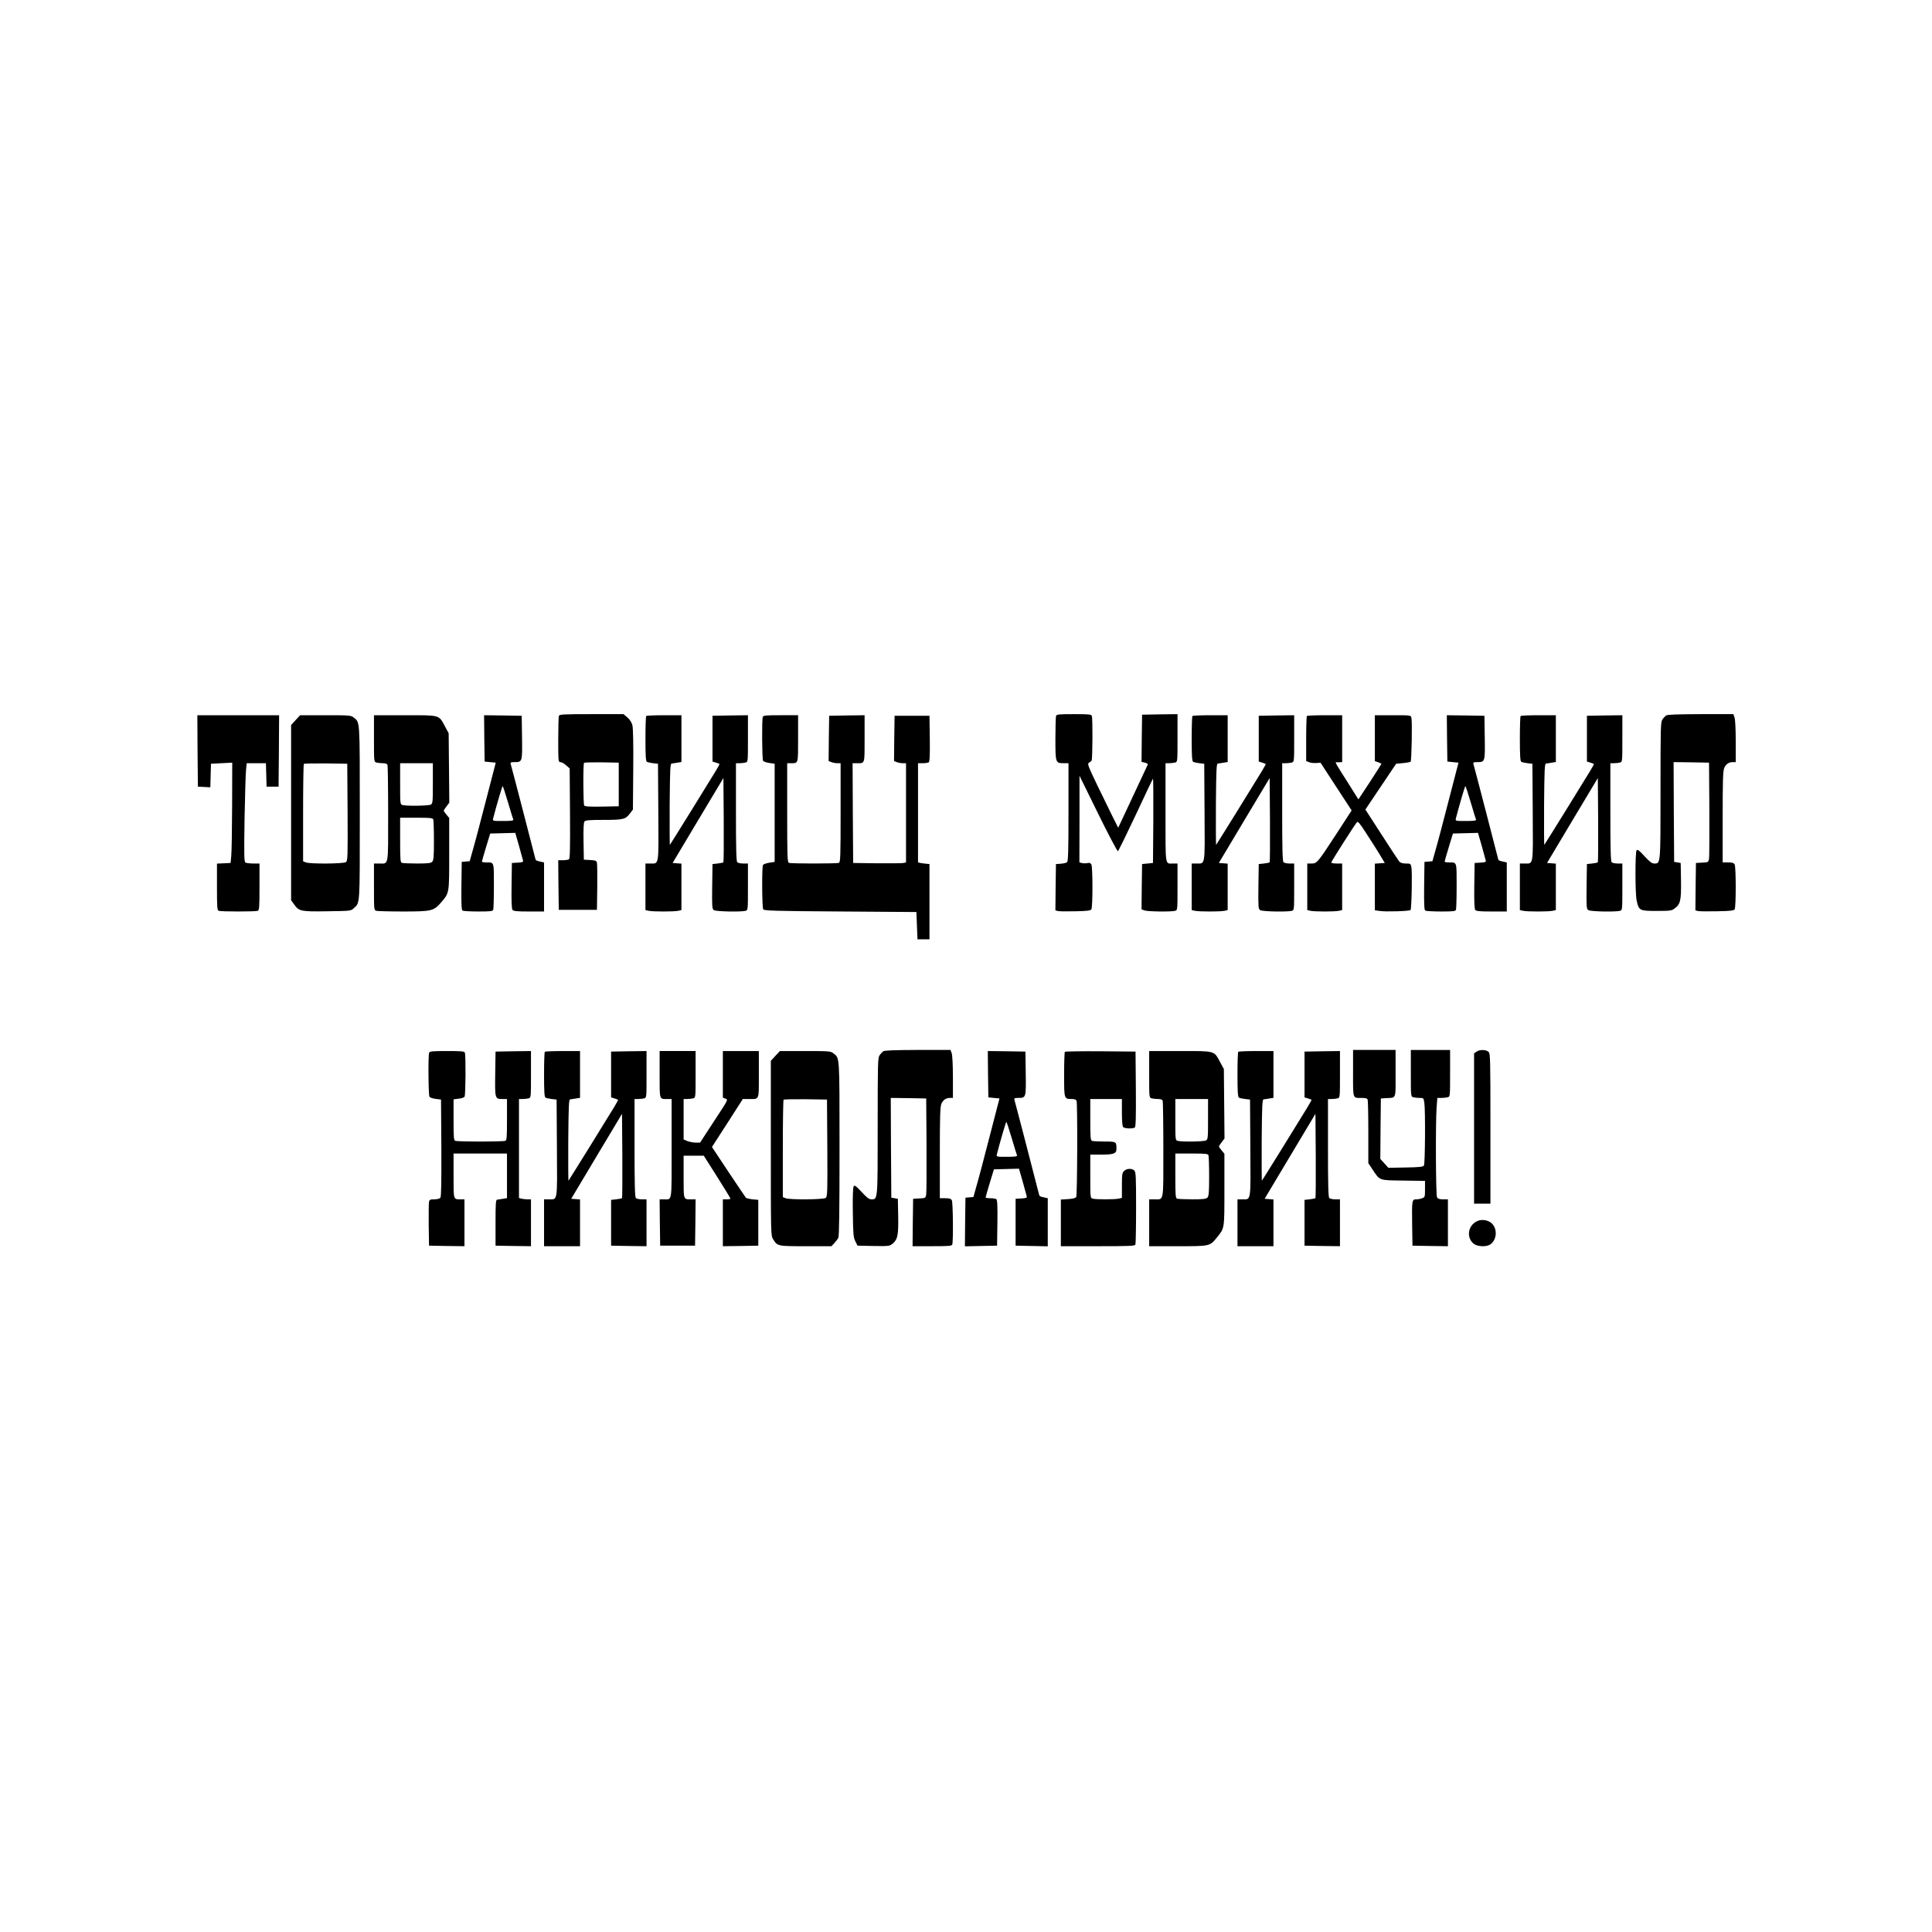 <?xml version="1.0" encoding="UTF-8" standalone="no"?> <svg xmlns="http://www.w3.org/2000/svg" version="1.0" width="1772pt" height="1772pt" viewBox="0 0 1772 1772" preserveAspectRatio="xMidYMid meet"><g transform="translate(0,1772) scale(0.1,-0.1)" fill="#000000" stroke="none"><path d="M5126 11154 c-3 -9 -6 -108 -6 -220 0 -197 1 -204 20 -204 11 0 34 -13 52 -29 l33 -29 3 -413 c2 -327 0 -414 -10 -421 -7 -4 -32 -8 -56 -8 l-42 0 2 -227 3 -228 175 0 175 0 3 205 c1 113 0 215 -3 227 -4 19 -13 22 -63 25 l-57 3 -3 169 c-2 116 1 173 9 182 9 11 48 14 176 14 182 0 201 5 243 62 l25 33 3 368 c2 234 -1 381 -8 406 -6 24 -24 52 -45 70 l-36 31 -293 0 c-259 0 -295 -2 -300 -16z m549 -629 l0 -200 -154 -3 c-117 -2 -156 1 -163 10 -9 16 -11 382 -1 392 4 3 77 5 162 4 l156 -3 0 -200z"></path><path d="M9686 11154 c-3 -9 -6 -103 -6 -209 0 -221 1 -225 76 -225 l44 0 0 -449 c0 -350 -3 -451 -13 -459 -7 -6 -33 -12 -57 -14 l-45 -3 -3 -212 -2 -213 24 -6 c13 -3 85 -4 160 -2 108 2 139 6 146 18 13 21 13 386 0 411 -8 14 -17 18 -35 13 -14 -3 -36 -3 -50 0 l-25 6 1 398 0 397 171 -348 c94 -191 176 -346 181 -344 5 1 78 151 163 331 84 181 156 331 159 334 3 3 4 -170 3 -384 l-3 -389 -50 -5 -50 -5 -3 -208 -2 -207 25 -10 c28 -11 246 -14 283 -4 22 6 22 7 22 220 l0 214 -39 0 c-77 0 -71 -39 -71 466 l0 454 33 0 c17 0 42 3 55 6 22 6 22 7 22 225 l0 219 -162 -2 -163 -3 -3 -217 -2 -216 31 -7 c17 -4 28 -12 26 -18 -3 -7 -65 -139 -138 -295 l-133 -284 -50 99 c-27 54 -91 186 -143 293 -84 175 -91 195 -76 204 10 5 21 14 25 20 9 13 11 388 2 410 -5 14 -29 16 -164 16 -135 0 -159 -2 -164 -16z"></path><path d="M15280 11157 c-9 -7 -24 -23 -33 -37 -16 -22 -17 -77 -17 -650 0 -686 1 -670 -58 -670 -21 0 -42 16 -89 67 -51 56 -64 65 -73 53 -13 -20 -13 -395 1 -459 20 -92 26 -96 182 -96 121 0 139 2 164 21 56 41 63 72 61 254 l-3 165 -30 5 -30 5 -3 458 -2 457 162 -2 163 -3 3 -425 c1 -234 0 -439 -3 -457 -6 -31 -7 -32 -63 -35 l-57 -3 -3 -217 -2 -218 24 -6 c14 -3 93 -4 176 -2 120 2 153 6 160 18 13 21 13 386 0 411 -8 15 -22 19 -60 19 l-50 0 0 415 c0 336 3 422 14 450 16 37 42 55 80 55 l26 0 0 189 c0 111 -5 201 -11 220 l-11 31 -301 0 c-222 -1 -306 -4 -317 -13z"></path><path d="M1812 10833 l3 -328 57 -3 57 -3 3 108 3 108 98 5 97 5 -1 -395 c-1 -217 -4 -424 -8 -460 l-6 -65 -62 -3 -63 -3 0 -213 c0 -186 2 -215 16 -220 20 -8 338 -8 358 0 14 5 16 34 16 220 l0 214 -57 0 c-32 0 -64 4 -72 9 -12 8 -13 69 -8 403 4 216 10 419 14 451 l6 57 88 0 88 0 3 -107 3 -108 55 0 55 0 3 328 2 327 -375 0 -375 0 2 -327z"></path><path d="M2711 11115 l-41 -45 0 -803 0 -804 29 -40 c44 -61 60 -65 304 -61 214 3 216 3 242 28 58 54 55 12 55 875 0 867 2 828 -56 874 -25 20 -39 21 -259 21 l-232 0 -42 -45z m477 -845 c2 -409 1 -446 -15 -457 -21 -16 -328 -18 -367 -3 l-26 10 0 443 c0 244 3 447 7 451 4 3 95 5 202 4 l196 -3 3 -445z"></path><path d="M3430 10946 c0 -213 0 -214 23 -220 12 -3 38 -6 58 -6 24 0 39 -5 43 -16 3 -9 6 -211 6 -449 0 -492 7 -455 -84 -455 l-46 0 0 -214 c0 -213 0 -214 23 -220 12 -3 123 -6 247 -6 258 0 278 5 344 81 78 91 76 79 76 448 l0 329 -25 30 c-14 17 -25 33 -25 37 0 3 11 21 26 40 l25 33 -3 319 -3 318 -34 63 c-58 107 -40 102 -367 102 l-284 0 0 -214z m540 -411 c0 -172 -1 -185 -19 -195 -21 -11 -221 -14 -258 -4 -23 6 -23 8 -23 195 l0 189 150 0 150 0 0 -185z m4 -331 c3 -9 6 -96 6 -194 0 -149 -3 -181 -16 -194 -12 -13 -40 -16 -139 -16 -68 0 -130 3 -139 6 -14 5 -16 33 -16 210 l0 204 149 0 c127 0 150 -2 155 -16z"></path><path d="M4442 10948 l3 -213 51 -5 51 -5 -92 -355 c-50 -195 -104 -399 -120 -452 l-27 -97 -37 -3 -36 -3 -3 -219 c-2 -169 1 -221 10 -228 7 -4 72 -8 144 -8 111 0 133 2 138 16 3 9 6 107 6 219 0 226 4 215 -71 215 -21 0 -39 3 -39 8 0 4 17 63 38 132 l38 125 115 3 115 3 34 -118 c18 -65 35 -126 37 -135 4 -14 -4 -17 -48 -20 l-54 -3 -3 -209 c-2 -145 1 -213 9 -222 9 -11 45 -14 150 -14 l139 0 0 225 0 225 -27 6 c-48 10 -50 12 -55 36 -6 26 -215 833 -224 861 -4 14 1 17 33 17 74 0 74 0 71 225 l-3 200 -173 3 -172 2 2 -212z m217 -586 c24 -81 46 -153 49 -159 3 -10 -20 -13 -93 -13 -96 0 -97 0 -92 23 31 121 83 297 87 297 3 0 25 -66 49 -148z"></path><path d="M5927 11153 c-4 -3 -7 -98 -7 -209 0 -151 3 -205 13 -211 6 -4 32 -10 57 -13 l45 -5 3 -445 c3 -501 8 -470 -75 -470 l-43 0 0 -214 0 -213 31 -7 c41 -8 227 -8 268 0 l31 7 0 213 0 213 -41 3 -40 3 233 390 233 389 3 -383 c1 -211 0 -387 -3 -390 -3 -3 -27 -8 -53 -11 l-47 -5 -3 -205 c-2 -184 -1 -206 15 -217 18 -14 247 -18 291 -7 22 6 22 7 22 220 l0 214 -43 0 c-24 0 -48 5 -55 12 -9 9 -12 125 -12 460 l0 448 33 0 c17 0 42 3 55 6 22 6 22 7 22 220 l0 214 -162 -2 -163 -3 0 -210 0 -210 30 -9 c17 -6 32 -11 34 -13 2 -1 -14 -30 -35 -65 -52 -87 -415 -672 -420 -677 -2 -3 -3 164 -2 370 3 323 5 374 18 376 8 1 32 4 53 8 l37 6 0 214 0 215 -158 0 c-87 0 -162 -3 -165 -7z"></path><path d="M6996 11144 c-9 -24 -7 -387 3 -402 4 -7 30 -16 57 -20 l49 -7 0 -450 0 -450 -50 -8 c-27 -4 -53 -14 -57 -20 -11 -17 -9 -389 2 -407 8 -13 101 -16 707 -20 l698 -5 5 -125 5 -125 55 0 55 0 0 345 0 345 -30 3 c-16 1 -40 5 -52 7 l-23 5 0 455 0 455 43 0 c23 0 48 4 55 8 9 7 12 57 10 218 l-3 209 -160 0 -160 0 -3 -208 -2 -207 25 -10 c15 -6 40 -10 56 -10 l29 0 0 -455 0 -455 -22 -5 c-13 -3 -122 -4 -243 -3 l-220 3 -3 458 -2 457 39 0 c75 0 71 -12 71 226 l0 214 -162 -2 -163 -3 -3 -208 -2 -207 25 -10 c15 -6 40 -10 56 -10 l29 0 0 -454 c0 -405 -2 -455 -16 -460 -20 -8 -438 -8 -458 0 -14 5 -16 55 -16 460 l0 454 34 0 c69 0 66 -10 66 226 l0 214 -159 0 c-136 0 -160 -2 -165 -16z"></path><path d="M10937 11153 c-4 -3 -7 -98 -7 -209 0 -151 3 -205 13 -211 6 -4 32 -10 57 -13 l45 -5 3 -445 c3 -501 8 -470 -75 -470 l-43 0 0 -214 0 -213 31 -7 c41 -8 227 -8 268 0 l31 7 0 213 0 213 -41 3 -40 3 233 390 233 389 3 -383 c1 -211 0 -387 -3 -390 -3 -3 -27 -8 -53 -11 l-47 -5 -3 -205 c-2 -184 -1 -206 15 -217 18 -14 247 -18 291 -7 22 6 22 7 22 220 l0 214 -43 0 c-24 0 -48 5 -55 12 -9 9 -12 125 -12 460 l0 448 33 0 c17 0 42 3 55 6 22 6 22 7 22 220 l0 214 -162 -2 -163 -3 0 -210 0 -210 30 -9 c17 -6 32 -11 34 -13 2 -1 -14 -30 -35 -65 -52 -87 -415 -672 -420 -677 -2 -3 -3 164 -2 370 3 323 5 374 18 376 8 1 32 4 53 8 l37 6 0 214 0 215 -158 0 c-87 0 -162 -3 -165 -7z"></path><path d="M11987 11153 c-4 -3 -7 -98 -7 -210 l0 -203 27 -11 c15 -6 45 -9 66 -7 l39 2 142 -218 143 -219 -137 -211 c-176 -270 -181 -276 -231 -276 l-39 0 0 -214 0 -213 31 -7 c41 -8 217 -8 258 0 l31 7 0 213 0 214 -50 0 c-27 0 -50 4 -50 9 0 10 215 347 235 369 10 11 26 -8 82 -95 39 -59 94 -146 123 -193 l51 -85 -45 -3 -46 -3 0 -214 0 -214 43 -6 c58 -9 273 -2 284 8 10 10 17 348 8 394 -6 31 -8 33 -51 33 -30 0 -49 6 -60 18 -8 10 -82 122 -163 248 l-148 229 141 210 141 210 63 6 c34 3 66 9 70 13 9 9 16 370 7 403 -5 23 -6 23 -170 23 l-165 0 0 -211 0 -210 30 -10 c17 -6 30 -13 30 -15 0 -2 -47 -76 -105 -165 l-106 -161 -100 159 c-106 166 -117 185 -103 182 5 -1 19 -1 32 0 l22 1 0 215 0 215 -158 0 c-87 0 -162 -3 -165 -7z"></path><path d="M13272 10948 l3 -213 51 -5 51 -5 -92 -355 c-50 -195 -104 -399 -120 -452 l-27 -97 -37 -3 -36 -3 -3 -219 c-2 -169 1 -221 10 -228 7 -4 72 -8 144 -8 111 0 133 2 138 16 3 9 6 107 6 219 0 226 4 215 -71 215 -21 0 -39 3 -39 8 0 4 17 63 38 132 l38 125 115 3 115 3 34 -118 c18 -65 35 -126 37 -135 4 -14 -4 -17 -48 -20 l-54 -3 -3 -209 c-2 -145 1 -213 9 -222 9 -11 45 -14 150 -14 l139 0 0 225 0 225 -27 6 c-48 10 -50 12 -55 36 -6 26 -215 833 -224 861 -4 14 1 17 33 17 74 0 74 0 71 225 l-3 200 -173 3 -172 2 2 -212z m217 -586 c24 -81 46 -153 49 -159 3 -10 -20 -13 -93 -13 -96 0 -97 0 -92 23 31 121 83 297 87 297 3 0 25 -66 49 -148z"></path><path d="M13947 11153 c-4 -3 -7 -98 -7 -209 0 -151 3 -205 13 -211 6 -4 32 -10 57 -13 l45 -5 3 -445 c3 -501 8 -470 -75 -470 l-43 0 0 -214 0 -213 31 -7 c41 -8 227 -8 268 0 l31 7 0 213 0 213 -41 3 -40 3 233 390 233 389 3 -383 c1 -211 0 -387 -3 -390 -3 -3 -27 -8 -53 -11 l-47 -5 -3 -205 c-2 -184 -1 -206 15 -217 18 -14 247 -18 291 -7 22 6 22 7 22 220 l0 214 -43 0 c-24 0 -48 5 -55 12 -9 9 -12 125 -12 460 l0 448 33 0 c17 0 42 3 55 6 22 6 22 7 22 220 l0 214 -162 -2 -163 -3 0 -210 0 -210 30 -9 c17 -6 32 -11 34 -13 2 -1 -14 -30 -35 -65 -52 -87 -415 -672 -420 -677 -2 -3 -3 164 -2 370 3 323 5 374 18 376 8 1 32 4 53 8 l37 6 0 214 0 215 -158 0 c-87 0 -162 -3 -165 -7z"></path><path d="M8100 8077 c-9 -7 -24 -23 -33 -37 -16 -22 -17 -77 -17 -650 0 -686 1 -670 -58 -670 -21 0 -42 16 -89 67 -52 56 -64 65 -73 53 -7 -10 -10 -93 -8 -240 3 -202 5 -229 23 -265 l20 -40 146 -3 c145 -2 147 -2 178 23 45 38 52 79 49 255 l-3 155 -30 5 -30 5 -3 458 -2 457 162 -2 163 -3 3 -425 c1 -234 0 -439 -3 -457 -6 -31 -7 -32 -63 -35 l-57 -3 -3 -217 -2 -218 179 0 c154 0 180 2 185 16 10 27 7 384 -4 405 -8 15 -22 19 -60 19 l-50 0 0 415 c0 336 3 422 14 450 16 37 42 55 80 55 l26 0 0 189 c0 111 -5 201 -11 220 l-11 31 -301 0 c-222 -1 -306 -4 -317 -13z"></path><path d="M12410 7876 c0 -240 -5 -226 80 -226 34 0 50 -4 54 -16 3 -9 6 -143 6 -299 l0 -283 39 -59 c69 -103 55 -98 282 -101 l199 -3 0 -75 c0 -71 -1 -75 -26 -84 -14 -6 -38 -10 -54 -10 -40 0 -41 -9 -38 -235 l3 -190 163 -3 162 -2 0 215 0 215 -45 0 c-34 0 -47 5 -55 19 -11 22 -14 668 -4 819 l7 92 36 0 c20 0 46 3 59 6 22 6 22 7 22 220 l0 214 -180 0 -180 0 0 -214 c0 -213 0 -214 23 -220 12 -3 38 -6 58 -6 36 0 36 -1 43 -46 10 -74 7 -557 -4 -574 -7 -12 -40 -16 -168 -18 l-158 -3 -37 41 -37 40 2 278 3 277 45 3 c99 5 90 -17 90 227 l0 215 -195 0 -195 0 0 -214z"></path><path d="M13542 8074 l-22 -15 0 -690 0 -689 75 0 75 0 0 688 c0 655 -1 690 -18 705 -23 21 -81 22 -110 1z"></path><path d="M3936 8064 c-10 -25 -7 -388 3 -403 5 -8 31 -17 58 -20 l48 -6 3 -444 c1 -319 -1 -448 -9 -457 -7 -8 -30 -14 -55 -14 -37 0 -44 -3 -49 -22 -3 -13 -4 -108 -3 -213 l3 -190 163 -3 162 -2 0 215 0 215 -34 0 c-69 0 -66 -9 -66 216 l0 204 245 0 245 0 0 -205 0 -204 -37 -6 c-21 -4 -45 -7 -53 -8 -13 -2 -15 -33 -15 -212 l0 -210 163 -3 162 -2 0 215 0 215 -32 0 c-18 0 -43 3 -55 6 l-23 6 0 454 0 454 33 0 c17 0 42 3 55 6 22 6 22 7 22 220 l0 214 -162 -2 -163 -3 -3 -205 c-3 -230 -3 -230 70 -230 l38 0 0 -189 c0 -163 -2 -190 -16 -195 -9 -3 -112 -6 -229 -6 -117 0 -220 3 -229 6 -14 5 -16 32 -16 194 l0 187 46 6 c26 2 50 11 55 18 10 16 12 379 3 403 -5 14 -29 16 -164 16 -135 0 -159 -2 -164 -16z"></path><path d="M4997 8073 c-4 -3 -7 -98 -7 -209 0 -151 3 -205 13 -211 6 -4 32 -10 57 -13 l45 -5 3 -445 c3 -501 8 -470 -75 -470 l-43 0 0 -215 0 -215 165 0 165 0 0 214 0 215 -41 3 -40 3 233 390 233 389 3 -383 c1 -211 0 -387 -3 -390 -3 -3 -27 -8 -53 -11 l-47 -5 0 -210 0 -210 163 -3 162 -2 0 215 0 215 -43 0 c-24 0 -48 5 -55 12 -9 9 -12 125 -12 460 l0 448 33 0 c17 0 42 3 55 6 22 6 22 7 22 220 l0 214 -162 -2 -163 -3 0 -210 0 -210 30 -9 c17 -6 32 -11 34 -13 2 -1 -14 -30 -35 -65 -52 -87 -415 -672 -420 -677 -2 -3 -3 164 -2 370 3 323 5 374 18 376 8 1 32 4 53 8 l37 6 0 214 0 215 -158 0 c-87 0 -162 -3 -165 -7z"></path><path d="M6050 7866 c0 -238 -4 -226 71 -226 l39 0 0 -454 c0 -506 6 -466 -71 -466 l-39 0 2 -212 3 -213 160 0 160 0 3 213 2 212 -39 0 c-74 0 -71 -10 -71 206 l0 194 93 0 92 0 123 -194 c67 -106 122 -196 122 -200 0 -3 -16 -6 -35 -6 l-35 0 0 -215 0 -215 163 2 162 3 0 210 0 210 -52 5 c-29 3 -57 10 -62 15 -4 6 -77 112 -160 237 l-151 228 142 220 141 220 51 0 c104 0 96 -18 96 226 l0 214 -165 0 -165 0 0 -214 0 -214 25 -9 c25 -8 23 -10 -105 -205 l-129 -198 -41 0 c-22 0 -56 7 -75 14 l-35 15 0 185 0 186 33 0 c17 0 42 3 55 6 22 6 22 7 22 220 l0 214 -165 0 -165 0 0 -214z"></path><path d="M7111 8035 l-41 -45 0 -801 c0 -795 0 -802 21 -835 39 -64 40 -64 299 -64 l236 0 26 28 c14 15 31 37 37 49 8 15 11 249 11 818 0 867 2 828 -56 874 -25 20 -39 21 -259 21 l-232 0 -42 -45z m477 -845 c2 -409 1 -446 -15 -457 -21 -16 -328 -18 -367 -3 l-26 10 0 443 c0 244 3 447 7 451 4 3 95 5 202 4 l196 -3 3 -445z"></path><path d="M9062 7868 l3 -213 51 -5 51 -5 -92 -355 c-50 -195 -104 -399 -120 -452 l-27 -97 -37 -3 -36 -3 -3 -223 -2 -223 147 3 148 3 3 209 c2 161 -1 211 -10 218 -7 4 -32 8 -55 8 -24 0 -43 3 -43 8 0 4 17 63 38 132 l38 125 115 3 115 3 34 -118 c18 -65 35 -126 37 -135 4 -14 -4 -17 -48 -20 l-54 -3 0 -215 0 -215 148 -3 147 -3 0 221 0 220 -27 6 c-48 10 -50 12 -55 36 -6 26 -215 833 -224 861 -4 14 1 17 33 17 74 0 74 0 71 225 l-3 200 -173 3 -172 2 2 -212z m217 -586 c24 -81 46 -153 49 -159 3 -10 -20 -13 -93 -13 -96 0 -97 0 -92 23 31 121 83 297 87 297 3 0 25 -66 49 -148z"></path><path d="M9767 8073 c-4 -3 -7 -98 -7 -209 0 -227 -1 -224 73 -224 23 0 37 -6 41 -16 10 -26 7 -868 -3 -883 -6 -10 -33 -16 -75 -19 l-66 -4 0 -214 0 -214 339 0 c300 0 340 2 345 16 3 9 6 161 6 339 0 281 -2 326 -16 339 -22 22 -70 20 -94 -4 -18 -18 -20 -33 -20 -134 l0 -113 -31 -7 c-40 -8 -207 -8 -236 0 -23 6 -23 7 -23 205 l0 199 94 0 c123 0 146 9 146 54 0 65 -2 66 -110 66 -54 0 -105 3 -114 6 -14 5 -16 32 -16 195 l0 189 145 0 145 0 0 -123 c0 -82 4 -127 12 -135 13 -13 86 -16 106 -4 9 7 12 84 10 353 l-3 344 -321 3 c-176 1 -323 -1 -327 -5z"></path><path d="M10540 7866 c0 -213 0 -214 23 -220 12 -3 38 -6 58 -6 24 0 39 -5 43 -16 3 -9 6 -211 6 -449 0 -492 7 -455 -84 -455 l-46 0 0 -215 0 -215 263 0 c296 0 293 -1 359 81 70 87 68 73 68 438 l0 329 -25 30 c-14 17 -25 33 -25 37 0 3 11 21 26 40 l25 33 -3 319 -3 318 -34 63 c-58 107 -40 102 -367 102 l-284 0 0 -214z m540 -411 c0 -172 -1 -185 -19 -195 -21 -11 -221 -14 -258 -4 -23 6 -23 8 -23 195 l0 189 150 0 150 0 0 -185z m4 -331 c3 -9 6 -96 6 -194 0 -149 -3 -181 -16 -194 -12 -13 -40 -16 -139 -16 -68 0 -130 3 -139 6 -14 5 -16 33 -16 210 l0 204 149 0 c127 0 150 -2 155 -16z"></path><path d="M11357 8073 c-4 -3 -7 -98 -7 -209 0 -151 3 -205 13 -211 6 -4 32 -10 57 -13 l45 -5 3 -445 c3 -501 8 -470 -75 -470 l-43 0 0 -215 0 -215 165 0 165 0 0 214 0 215 -41 3 -40 3 233 390 233 389 3 -383 c1 -211 0 -387 -3 -390 -3 -3 -27 -8 -53 -11 l-47 -5 0 -210 0 -210 163 -3 162 -2 0 215 0 215 -43 0 c-24 0 -48 5 -55 12 -9 9 -12 125 -12 460 l0 448 33 0 c17 0 42 3 55 6 22 6 22 7 22 220 l0 214 -162 -2 -163 -3 0 -210 0 -210 30 -9 c17 -6 32 -11 34 -13 2 -1 -14 -30 -35 -65 -52 -87 -415 -672 -420 -677 -2 -3 -3 164 -2 370 3 323 5 374 18 376 8 1 32 4 53 8 l37 6 0 214 0 215 -158 0 c-87 0 -162 -3 -165 -7z"></path><path d="M13516 6499 c-59 -52 -57 -145 4 -189 35 -25 115 -27 148 -4 71 49 67 170 -8 209 -49 25 -104 20 -144 -16z"></path></g></svg> 